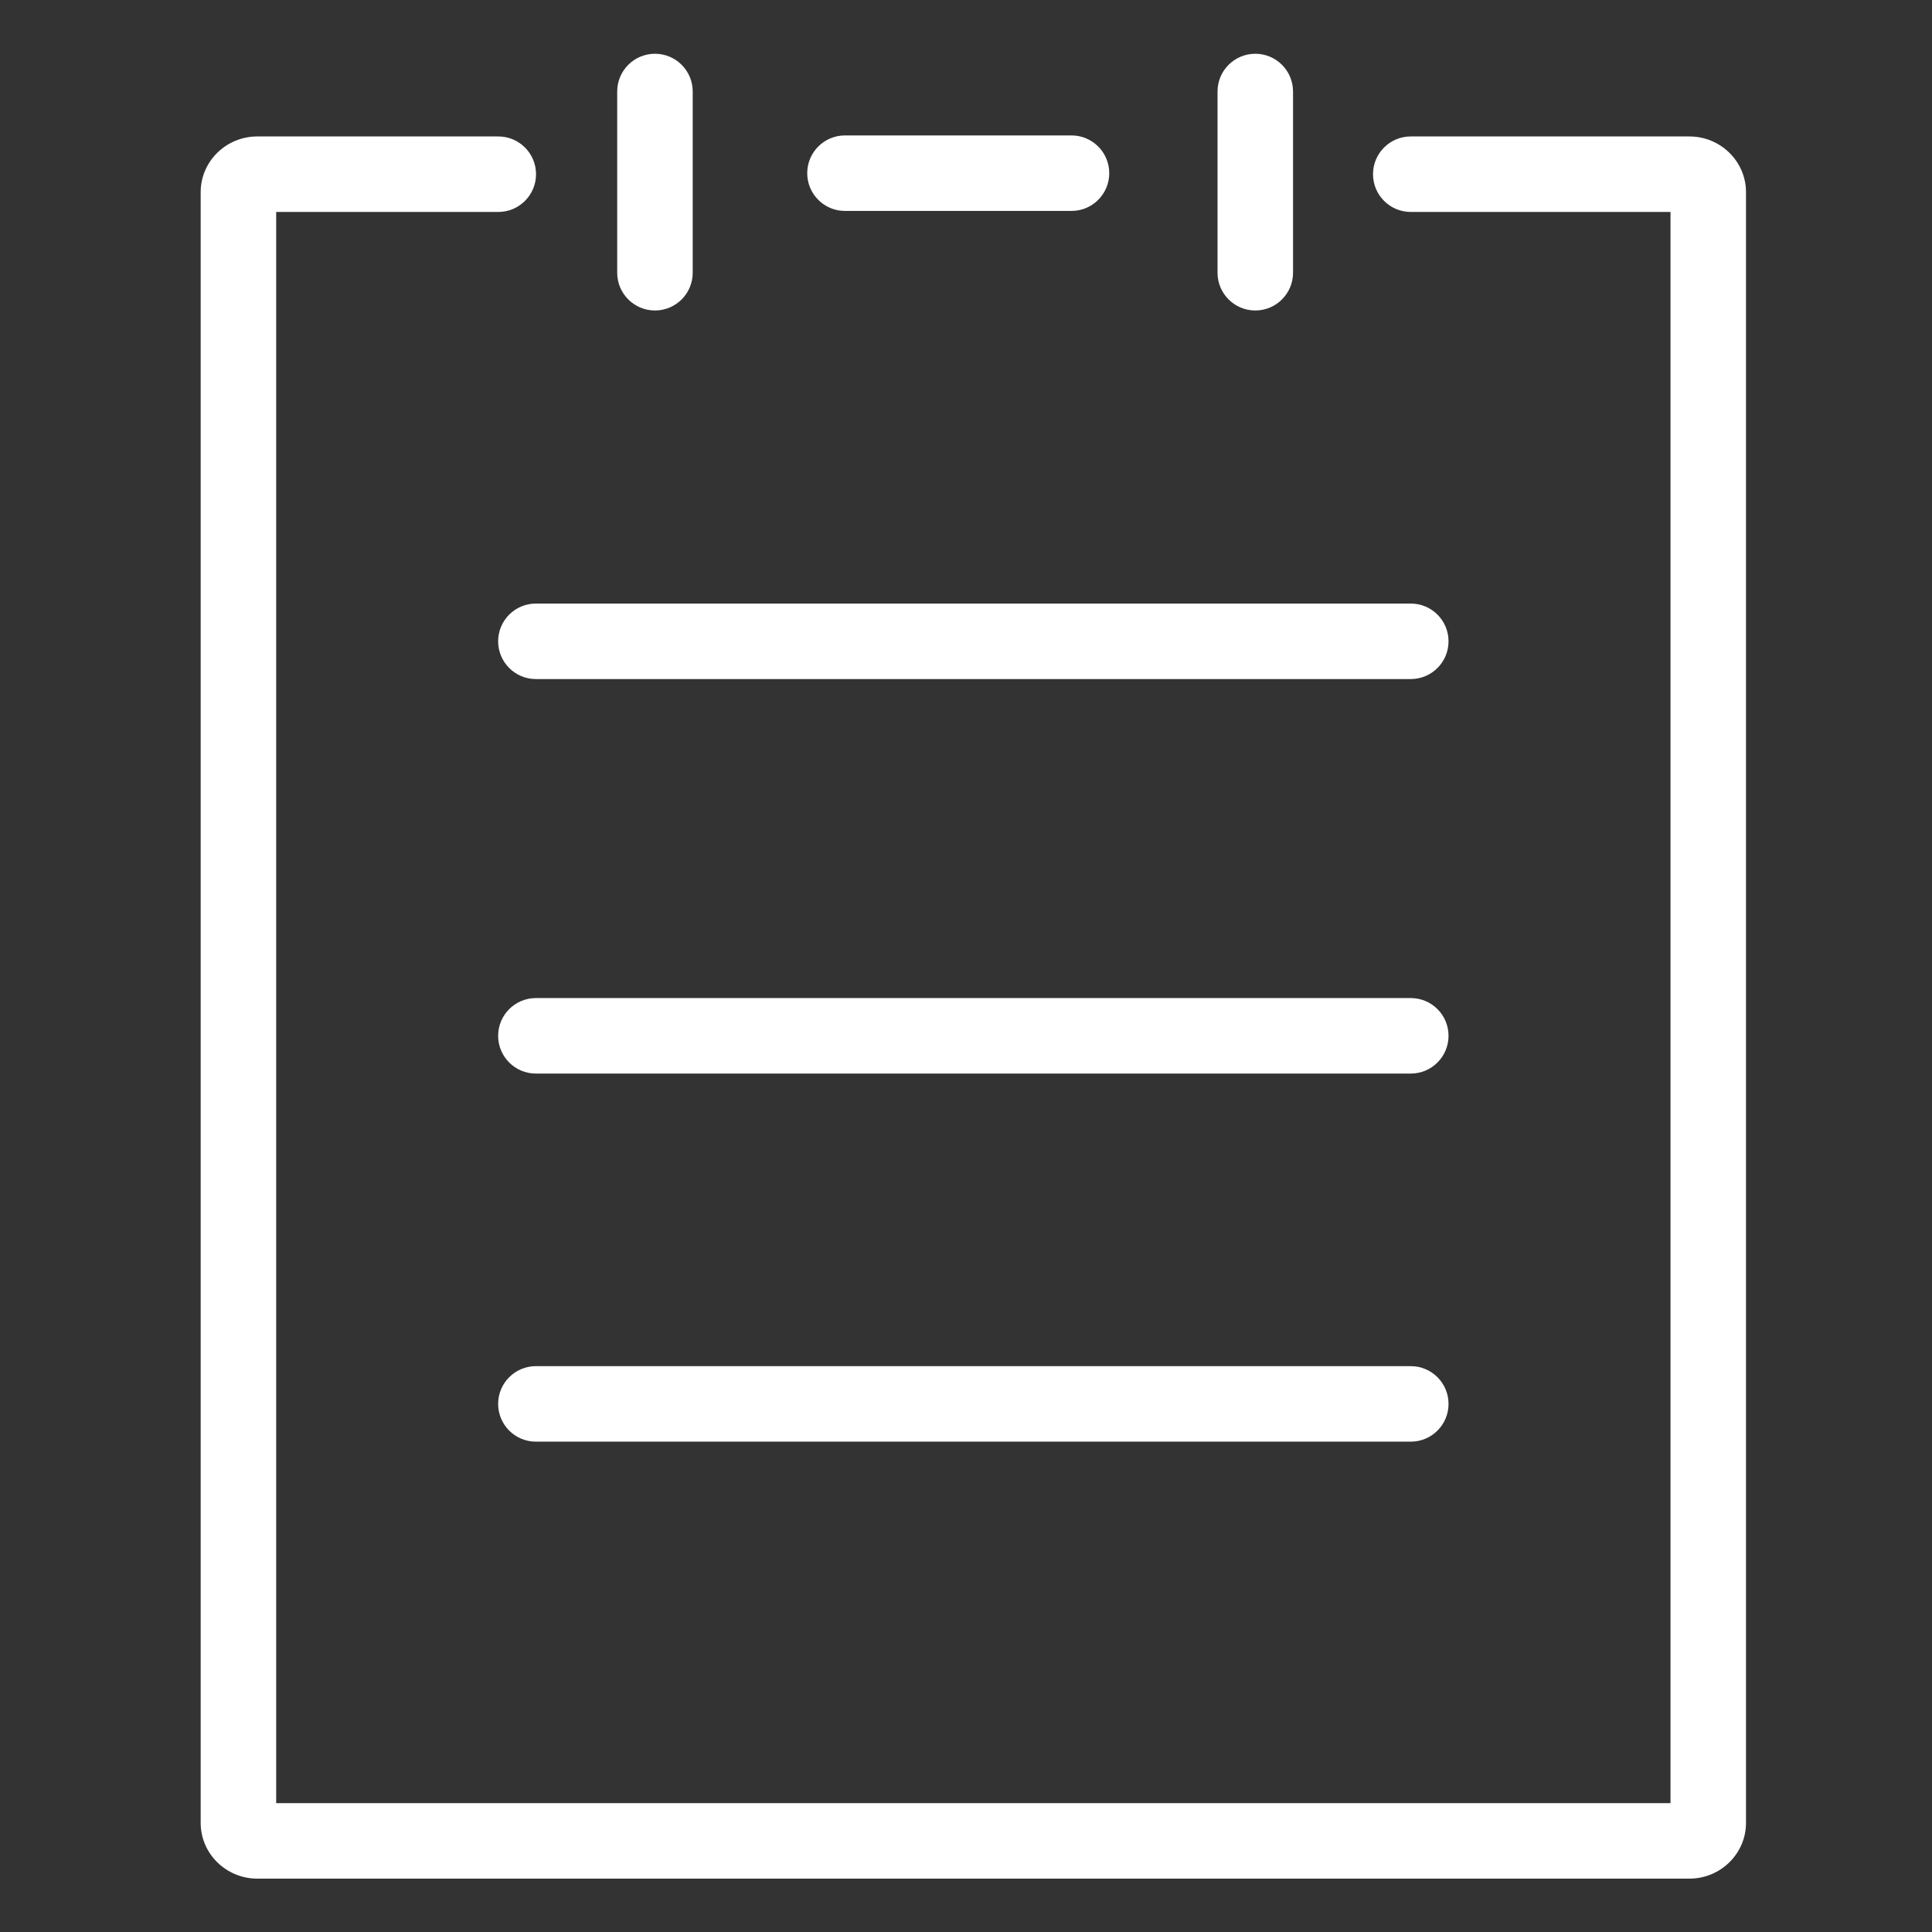 <?xml version="1.0" standalone="no"?><!DOCTYPE svg PUBLIC "-//W3C//DTD SVG 1.1//EN" "http://www.w3.org/Graphics/SVG/1.1/DTD/svg11.dtd"><svg t="1702631607948" class="icon" viewBox="0 0 1024 1024" version="1.1" xmlns="http://www.w3.org/2000/svg" p-id="24516" xmlns:xlink="http://www.w3.org/1999/xlink" width="200" height="200"><rect x="0" y="0" width="1024" height="1024" fill="#333333" stroke="none"/><path d="M747.741 359.916H284.035c-11.051 0-20.009-8.958-20.009-20.009 0-11.05 8.958-20.009 20.009-20.009H747.741c11.051 0 20.009 8.959 20.009 20.009 0 11.051-8.958 20.009-20.009 20.009zM567.913 111.799h-120.057c-11.051 0-20.009-8.958-20.009-20.009 0-11.05 8.958-20.009 20.009-20.009h120.057c11.051 0 20.009 8.959 20.009 20.009 0 11.051-8.959 20.009-20.009 20.009zM747.741 569.014H284.035c-11.051 0-20.009-8.958-20.009-20.009 0-11.05 8.958-20.009 20.009-20.009H747.741c11.051 0 20.009 8.959 20.009 20.009 0 11.051-8.958 20.009-20.009 20.009zM747.741 764.106H284.035c-11.051 0-20.009-8.958-20.009-20.009 0-11.05 8.958-20.009 20.009-20.009H747.741c11.051 0 20.009 8.959 20.009 20.009 0 11.051-8.958 20.009-20.009 20.009z" p-id="24517" fill="#ffffff"></path><path d="M895.402 995.713H136.376c-16.55 0-30.014-13.251-30.014-29.539V101.859c0-16.288 13.464-29.539 30.014-29.539h127.722c11.051 0 20.009 8.959 20.009 20.009 0 11.051-8.958 20.009-20.009 20.009H146.381v843.356h739.018V112.339H747.736c-11.051 0-20.009-8.958-20.009-20.009 0-11.05 8.958-20.009 20.009-20.009h147.667c16.55 0 30.014 13.251 30.014 29.539v864.315c-0.001 16.289-13.465 29.539-30.015 29.539z" p-id="24518" fill="#ffffff"></path><path d="M347.14 164.564c-11.051 0-20.009-8.958-20.009-20.009V48.502c0-11.05 8.958-20.009 20.009-20.009s20.009 8.959 20.009 20.009v96.052c0 11.051-8.959 20.009-20.009 20.009zM665.327 164.564c-11.051 0-20.009-8.958-20.009-20.009V48.502c0-11.05 8.958-20.009 20.009-20.009s20.009 8.959 20.009 20.009v96.052c0 11.051-8.958 20.009-20.009 20.009z" p-id="24519" fill="#ffffff"></path></svg>